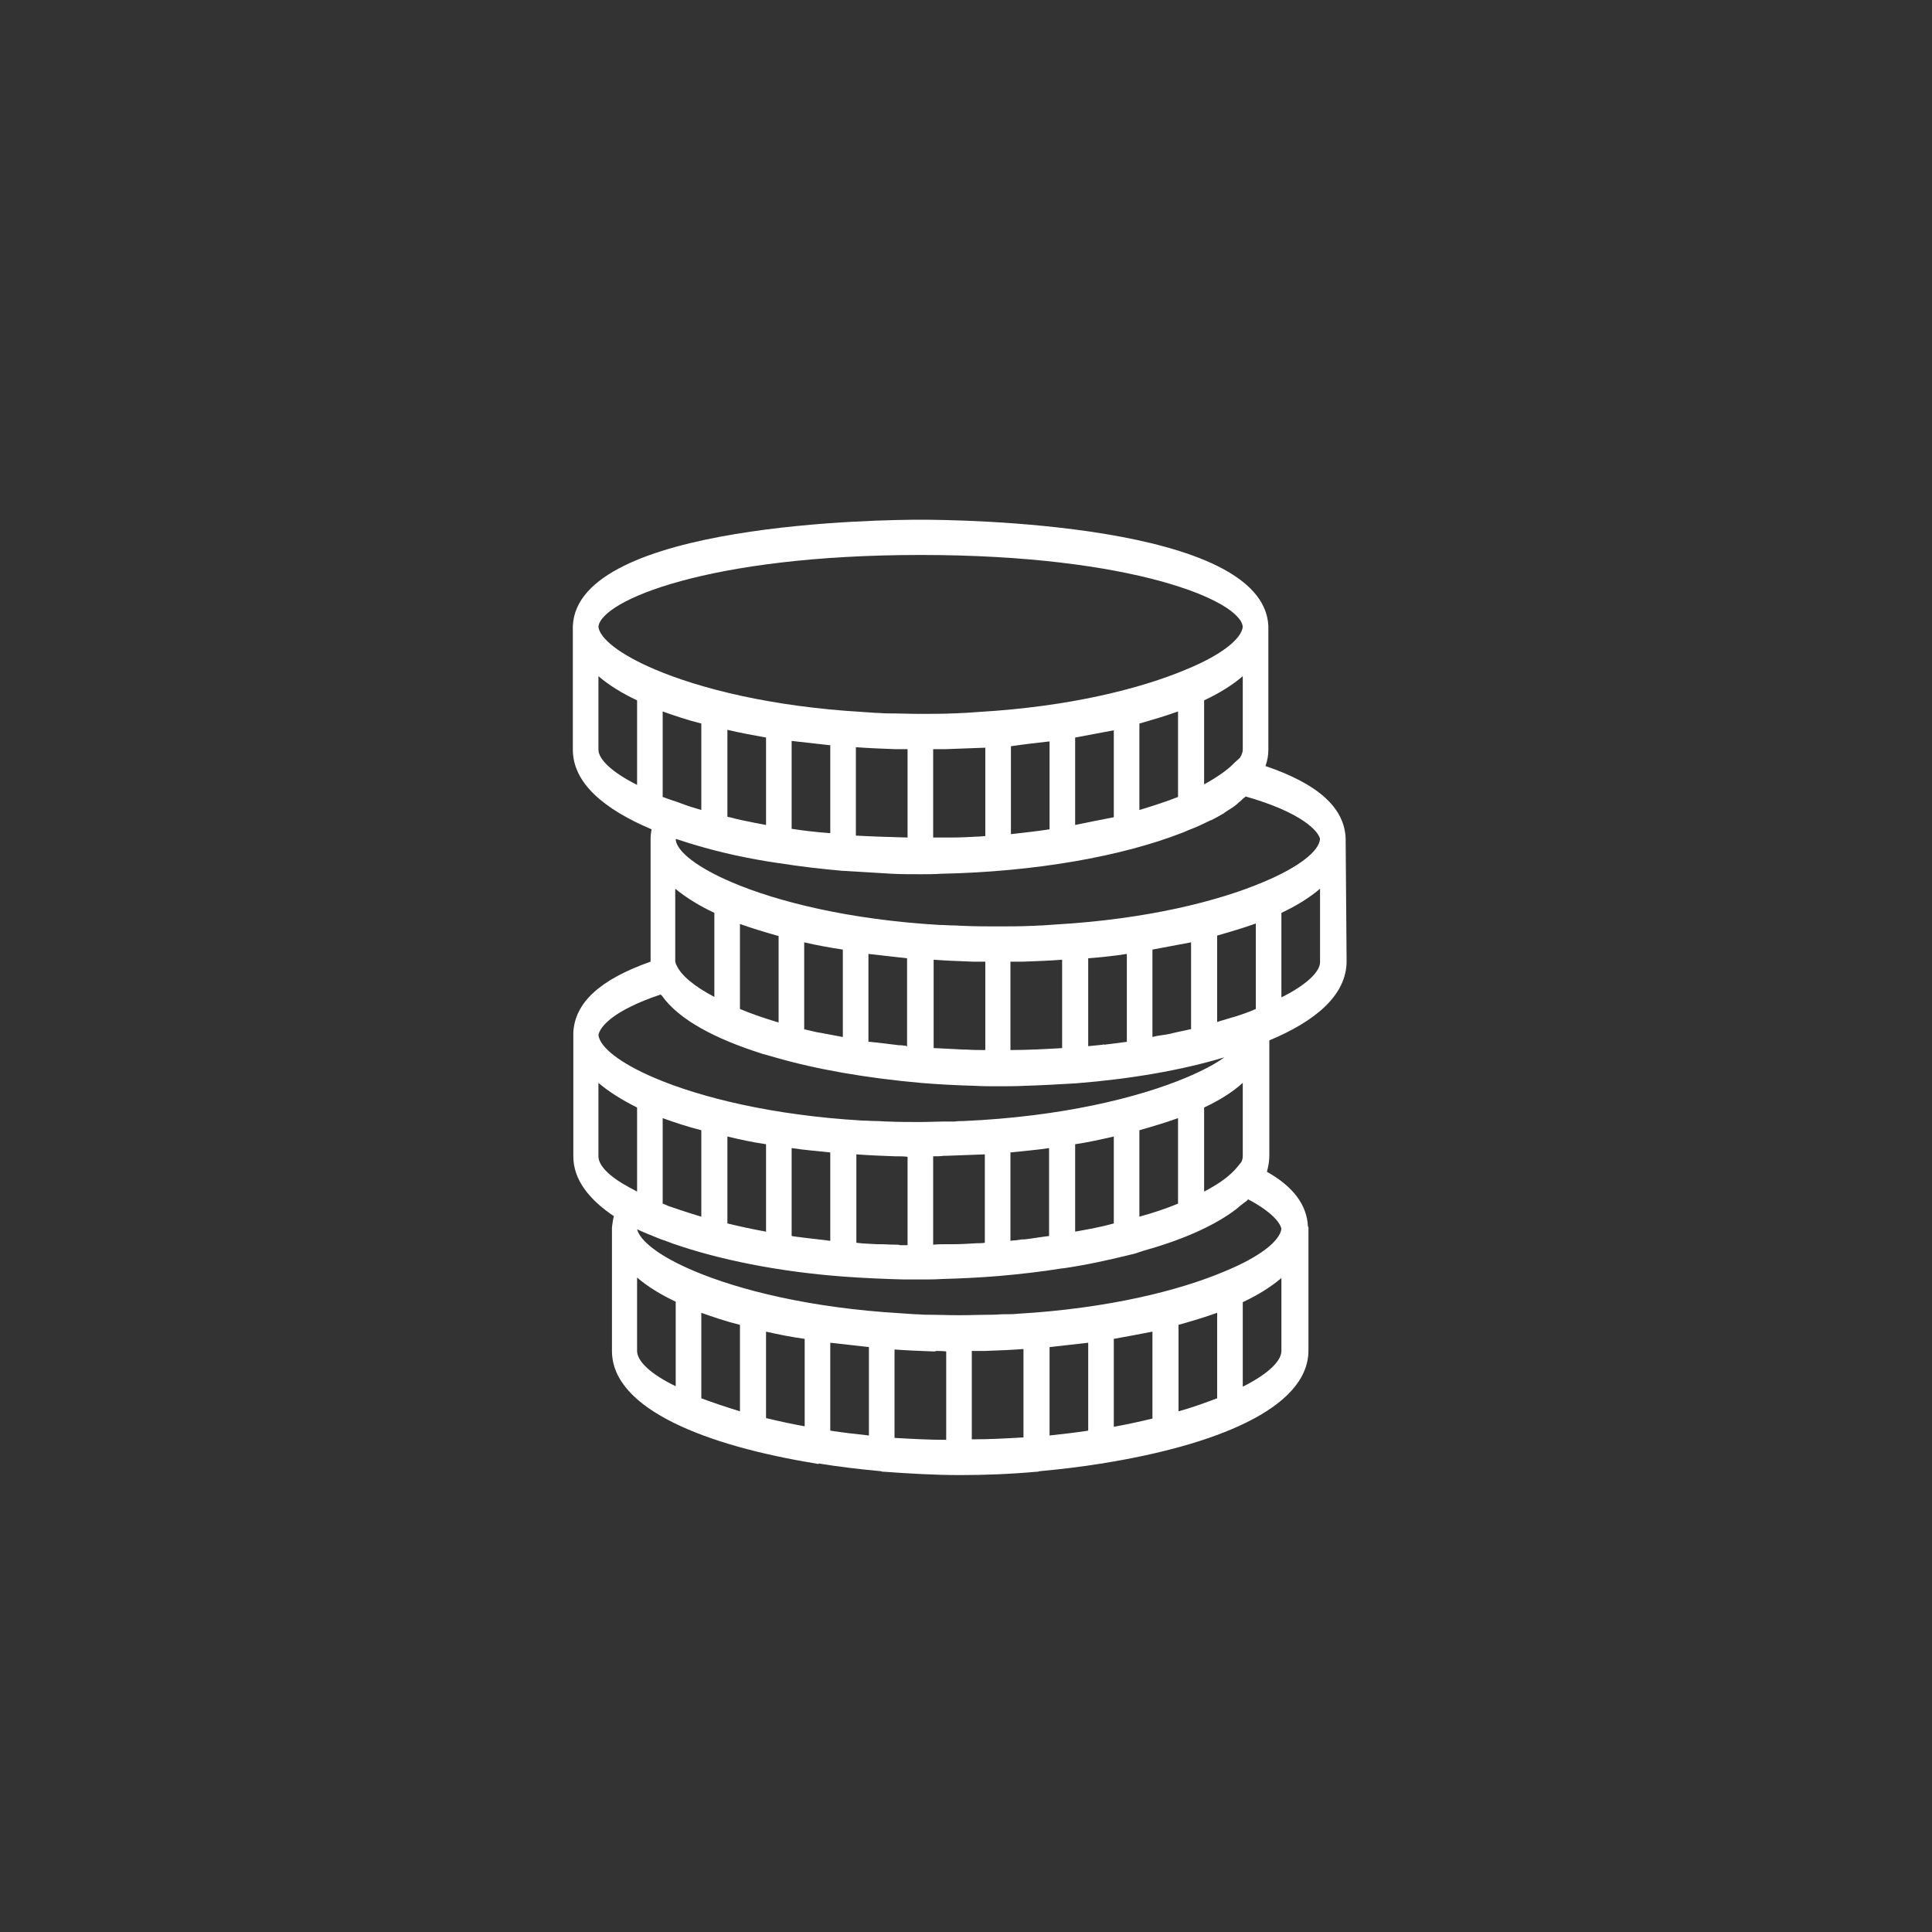 <?xml version="1.0" encoding="utf-8"?>
<!-- Generator: Adobe Illustrator 23.0.1, SVG Export Plug-In . SVG Version: 6.00 Build 0)  -->
<svg version="1.1" id="Layer_1" xmlns="http://www.w3.org/2000/svg" xmlns:xlink="http://www.w3.org/1999/xlink" x="0px" y="0px"
	 viewBox="0 0 40 40" style="enable-background:new 0 0 40 40;" xml:space="preserve">
<rect x="0" y="0" width="40" height="40" fill="#333333" stroke="none"/>
<style type="text/css">
	.st0{fill:#DAA8C4;}
	.st1{fill:#FFFFFF;}
	.st2{fill:none;}
	.st3{fill:#347238;}
	.st4{fill:none;stroke:#FFFFFF;stroke-width:0.299;stroke-miterlimit:10;}
	.st5{fill:#0650A0;}
	.st6{fill:#F0BF1A;}
	.st7{fill:#6491CB;}
	.st8{fill:#F47639;}
	.st9{fill:#03529F;}
</style>
<path class="st1" d="M26.53,20.65V18.9c0.32-0.15,0.59-0.32,0.8-0.5v1.52C27.33,20.12,27.05,20.39,26.53,20.65 M26.53,25.44
	c-0.03,0.25-0.44,0.58-1.17,0.88c-0.94,0.4-2.42,0.77-4.29,0.88c-0.1,0.01-0.19,0.01-0.29,0.01c-0.08,0-0.16,0.01-0.24,0.01
	c-0.22,0-0.45,0.01-0.68,0.01c-0.23,0-0.46-0.01-0.68-0.01c-0.08,0-0.16-0.01-0.24-0.01c-0.1-0.01-0.19-0.01-0.29-0.02
	c-1.87-0.11-3.35-0.48-4.29-0.88c-0.71-0.3-1.11-0.62-1.17-0.86c0.08,0.04,0.16,0.07,0.25,0.11c0.01,0,0.02,0.01,0.03,0.01
	c0.07,0.03,0.14,0.06,0.22,0.09c0.03,0.01,0.06,0.02,0.09,0.03c0.04,0.02,0.09,0.03,0.13,0.05c0.97,0.34,2.21,0.59,3.55,0.69h0
	c0.41,0.03,0.84,0.05,1.26,0.06c0.11,0,0.23,0,0.34,0c0.15,0,0.3,0,0.45-0.01c0.39-0.01,0.77-0.03,1.15-0.06h0h0
	c0.46-0.04,0.9-0.09,1.33-0.16h0.01c0.01,0,0.01,0,0.01,0c0.48-0.07,0.93-0.17,1.34-0.27c0.09-0.02,0.17-0.04,0.25-0.07
	c0.02-0.01,0.04-0.01,0.06-0.02c0.79-0.22,1.47-0.51,1.94-0.87c0.02-0.02,0.05-0.04,0.07-0.06c0.03-0.02,0.06-0.05,0.09-0.07
	c0.03-0.02,0.06-0.04,0.08-0.07C26.37,25.11,26.51,25.34,26.53,25.44 M25.73,28.71v-1.75c0.32-0.15,0.59-0.32,0.8-0.5v1.51
	C26.53,28.18,26.25,28.45,25.73,28.71 M13.19,27.97v-1.52c0.21,0.18,0.48,0.35,0.8,0.5v1.75C13.47,28.45,13.19,28.18,13.19,27.97
	 M12.39,23.94v-1.52c0.21,0.18,0.48,0.35,0.8,0.51v1.74l-0.15-0.08l0,0C12.61,24.36,12.39,24.13,12.39,23.94 M13.68,20.59
	c0,0.01,0.01,0.01,0.02,0.02c0.36,0.51,1.12,0.9,2.06,1.2c0.02,0.01,0.04,0.01,0.07,0.02c0.07,0.02,0.14,0.04,0.21,0.06
	c0.86,0.25,1.9,0.43,3.02,0.53h0h0c0.36,0.03,0.73,0.05,1.11,0.06c0.17,0.01,0.33,0.01,0.49,0.01c0.18,0,0.37,0,0.57-0.01
	c0.35-0.01,0.69-0.03,1.03-0.05h0c0,0,0,0,0.01,0c1.13-0.09,2.19-0.27,3.08-0.54c-0.19,0.14-0.46,0.28-0.79,0.42
	c-1,0.42-2.59,0.81-4.61,0.9c-0.06,0-0.12,0-0.18,0.01c-0.07,0-0.13,0-0.2,0c-0.17,0-0.34,0.01-0.51,0.01c-0.23,0-0.46,0-0.68-0.01
	c-0.08,0-0.16-0.01-0.24-0.01c-0.1,0-0.19-0.01-0.29-0.01c-1.87-0.11-3.35-0.48-4.29-0.88c-0.73-0.31-1.14-0.64-1.17-0.89
	C12.42,21.26,12.69,20.92,13.68,20.59 M12.39,15.52V14c0.21,0.18,0.48,0.35,0.8,0.5v1.75C12.67,15.99,12.39,15.72,12.39,15.52
	 M19.06,11.49c4.4,0,6.63,0.95,6.67,1.49c-0.03,0.25-0.44,0.58-1.17,0.88c-0.95,0.4-2.42,0.77-4.29,0.88
	c-0.1,0.01-0.19,0.01-0.29,0.02c-0.08,0-0.16,0.01-0.24,0.01c-0.22,0.01-0.45,0.01-0.68,0.01c-0.23,0-0.46-0.01-0.68-0.01
	c-0.08,0-0.16-0.01-0.24-0.01c-0.1-0.01-0.19-0.01-0.29-0.02c-1.87-0.11-3.35-0.48-4.29-0.88c-0.73-0.31-1.14-0.64-1.17-0.88
	C12.43,12.44,14.66,11.49,19.06,11.49 M27.33,17.37c-0.02,0.25-0.43,0.58-1.17,0.89c-0.94,0.4-2.42,0.77-4.29,0.88
	c-0.1,0.01-0.19,0.01-0.29,0.02c-0.08,0-0.16,0.01-0.24,0.01c-0.22,0.01-0.45,0.01-0.68,0.01c-0.23,0-0.46,0-0.68-0.01
	c-0.08,0-0.16-0.01-0.24-0.01c-0.1,0-0.19-0.01-0.29-0.01c-1.87-0.11-3.35-0.48-4.29-0.88c-0.73-0.31-1.14-0.64-1.17-0.88
	c0-0.01,0-0.01,0.01-0.02c0.02,0.01,0.04,0.01,0.06,0.02c0.1,0.03,0.21,0.07,0.32,0.1c0.53,0.16,1.12,0.29,1.74,0.38c0,0,0,0,0.01,0
	h0c0.43,0.07,0.87,0.12,1.32,0.16c0,0,0.01,0,0.01,0c0,0,0,0,0.01,0c0.33,0.02,0.66,0.04,0.99,0.06c0.21,0.01,0.41,0.01,0.6,0.01
	c0.14,0,0.28,0,0.43-0.01c1.94-0.04,3.74-0.36,4.99-0.85c0.06-0.02,0.11-0.05,0.17-0.07c0.03-0.01,0.07-0.03,0.1-0.04
	c0.1-0.04,0.19-0.09,0.28-0.13c0.02-0.01,0.03-0.02,0.05-0.02c0.08-0.04,0.15-0.08,0.22-0.12c0.02-0.01,0.04-0.02,0.06-0.04
	c0.07-0.05,0.15-0.09,0.21-0.14c0.03-0.02,0.05-0.04,0.08-0.07c0.03-0.02,0.06-0.05,0.09-0.08c0.02-0.01,0.04-0.03,0.05-0.04
	C26.98,16.83,27.3,17.22,27.33,17.37 M25.88,20.94c-0.13,0.05-0.27,0.1-0.42,0.14c-0.07,0.02-0.13,0.04-0.2,0.06
	c-0.02,0.01-0.04,0.01-0.06,0.02v-1.79c0.28-0.08,0.55-0.16,0.8-0.25v1.77C25.96,20.91,25.92,20.92,25.88,20.94 M22.83,21.63
	c-0.1,0.01-0.2,0.02-0.3,0.03v-1.82c0.27-0.02,0.54-0.05,0.8-0.09v1.82c-0.15,0.02-0.31,0.04-0.47,0.06
	C22.85,21.62,22.84,21.62,22.83,21.63 M24.64,21.31c-0.12,0.03-0.24,0.05-0.36,0.08c-0.07,0.02-0.14,0.03-0.21,0.04
	c-0.07,0.01-0.14,0.02-0.21,0.04v-1.81c0.27-0.05,0.54-0.1,0.8-0.15v1.8C24.65,21.31,24.65,21.31,24.64,21.31 M21.19,19.91
	c0.27-0.01,0.54-0.02,0.8-0.04v1.83c-0.35,0.02-0.71,0.04-1.07,0.04v-1.83c0.07,0,0.15,0,0.22,0L21.19,19.91z M14.79,18.9v1.74
	c-0.42-0.22-0.69-0.45-0.78-0.65l-0.02-0.04c0-0.01,0-0.02-0.01-0.04V18.4C14.2,18.58,14.47,18.75,14.79,18.9 M16.12,19.38v1.79
	c-0.3-0.09-0.56-0.18-0.8-0.28v-1.76C15.57,19.22,15.84,19.3,16.12,19.38 M16.96,21.38c-0.11-0.02-0.21-0.05-0.31-0.07v-1.8
	c0.26,0.06,0.53,0.11,0.8,0.15v1.81c-0.16-0.03-0.32-0.06-0.48-0.09C16.97,21.38,16.97,21.38,16.96,21.38 M18.72,21.65
	c-0.04-0.01-0.07-0.01-0.11-0.01c-0.17-0.02-0.34-0.04-0.5-0.06c-0.04,0-0.07-0.01-0.11-0.01c-0.01,0-0.01,0-0.02,0v-1.82
	c0.26,0.03,0.53,0.06,0.8,0.09v1.83C18.77,21.65,18.75,21.65,18.72,21.65 M15.86,15.27v1.81c-0.05-0.01-0.11-0.02-0.16-0.03
	c-0.03-0.01-0.07-0.01-0.1-0.02c-0.15-0.03-0.31-0.06-0.45-0.1c-0.03-0.01-0.06-0.01-0.09-0.02v-1.8
	C15.31,15.17,15.58,15.22,15.86,15.27 M16.39,17.16v-1.82c0.26,0.03,0.53,0.06,0.8,0.09v1.82C16.92,17.23,16.65,17.2,16.39,17.16
	 M21.73,15.35v1.82c-0.26,0.04-0.53,0.07-0.8,0.1v-1.82C21.2,15.41,21.46,15.38,21.73,15.35 M23.59,16.77v-1.79
	c0.28-0.08,0.55-0.16,0.8-0.25v1.77C24.16,16.59,23.89,16.68,23.59,16.77 M22.26,17.08v-1.81c0.27-0.05,0.54-0.1,0.8-0.15v1.8
	C22.81,16.97,22.54,17.02,22.26,17.08 M25.67,15.69L25.67,15.69l-0.11,0.1c-0.14,0.15-0.36,0.3-0.63,0.45V14.5
	c0.32-0.15,0.59-0.32,0.8-0.5v1.52C25.73,15.57,25.71,15.63,25.67,15.69 M19.59,15.51c0.27-0.01,0.54-0.02,0.81-0.03v1.83
	c-0.05,0-0.09,0.01-0.14,0.01c0,0-0.01,0-0.01,0c-0.18,0.01-0.36,0.02-0.55,0.02c-0.03,0-0.06,0-0.09,0c-0.1,0-0.19,0-0.29,0v-1.83
	c0.07,0,0.15,0,0.22,0L19.59,15.51z M18.57,15.51c0.07,0,0.14,0,0.22,0v1.83c-0.36-0.01-0.72-0.02-1.07-0.04v-1.83
	c0.27,0.02,0.53,0.03,0.8,0.04H18.57z M13.72,16.5v-1.77c0.25,0.09,0.52,0.18,0.8,0.25v1.79c-0.03-0.01-0.07-0.02-0.1-0.03
	c-0.14-0.04-0.28-0.09-0.41-0.14C13.91,16.57,13.81,16.53,13.72,16.5 M19.95,21.73c-0.2-0.01-0.4-0.02-0.59-0.03
	c-0.01,0-0.02,0-0.03,0v-1.83c0.27,0.02,0.54,0.03,0.81,0.04c0.01,0,0.03,0,0.04,0c0.07,0,0.15,0,0.22,0v1.83
	c-0.13,0-0.26,0-0.39-0.01C19.98,21.73,19.97,21.73,19.95,21.73 M23.59,23.4c0.28-0.08,0.55-0.16,0.8-0.25v1.77
	c-0.24,0.1-0.51,0.19-0.8,0.27V23.4z M22.26,25.5v-1.81c0.27-0.04,0.54-0.1,0.8-0.16v1.8C22.81,25.4,22.54,25.45,22.26,25.5
	 M21.1,25.67c-0.06,0.01-0.12,0.01-0.18,0.02v-1.83c0.27-0.03,0.54-0.05,0.8-0.09v1.82c-0.17,0.02-0.33,0.05-0.51,0.07
	C21.18,25.66,21.14,25.66,21.1,25.67 M15.86,23.69v1.81c-0.28-0.05-0.55-0.11-0.8-0.17v-1.8C15.31,23.59,15.58,23.65,15.86,23.69
	 M16.53,25.61c-0.03,0-0.05-0.01-0.08-0.01c-0.02,0-0.04-0.01-0.06-0.01v-1.82c0.26,0.04,0.53,0.06,0.8,0.09v1.83
	C16.97,25.66,16.74,25.64,16.53,25.61 M17.19,27.8c0.26,0.03,0.53,0.06,0.8,0.09v1.83c-0.28-0.03-0.54-0.06-0.8-0.1V27.8z
	 M15.86,27.57c0.26,0.06,0.52,0.11,0.8,0.15v1.81c-0.28-0.05-0.55-0.11-0.8-0.17V27.57z M15.32,27.43v1.79
	c-0.29-0.09-0.56-0.18-0.8-0.27v-1.77C14.77,27.27,15.04,27.36,15.32,27.43 M24.4,27.43c0.28-0.08,0.55-0.16,0.8-0.25v1.77
	c-0.24,0.09-0.51,0.19-0.8,0.27V27.43z M23.06,27.72c0.28-0.05,0.54-0.1,0.8-0.15v1.8c-0.25,0.06-0.52,0.12-0.8,0.17V27.72z
	 M22.53,27.8v1.82c-0.26,0.04-0.52,0.07-0.8,0.1v-1.83C22,27.86,22.26,27.83,22.53,27.8 M20.39,27.97c0.27-0.01,0.54-0.02,0.8-0.04
	v1.83c-0.34,0.02-0.7,0.04-1.07,0.04v-1.83c0.07,0,0.15,0,0.22,0H20.39z M19.37,27.97c0.07,0,0.15,0,0.22,0.01v1.83
	c-0.37,0-0.72-0.02-1.07-0.04v-1.83c0.27,0.02,0.54,0.03,0.81,0.04H19.37z M13.75,24.93c-0.01,0-0.02-0.01-0.03-0.01v-1.77
	c0.25,0.09,0.52,0.18,0.8,0.25v1.79c-0.24-0.07-0.47-0.15-0.68-0.22C13.81,24.96,13.78,24.94,13.75,24.93 M18.57,25.77
	c-0.12,0-0.24-0.01-0.36-0.01l-0.05,0c-0.14-0.01-0.29-0.01-0.43-0.03V23.9c0.27,0.02,0.53,0.03,0.8,0.04h0.04
	c0.07,0,0.14,0,0.22,0.01v1.83c-0.05,0-0.11,0-0.15,0C18.61,25.77,18.59,25.77,18.57,25.77 M19.73,25.76c-0.04,0-0.08,0-0.12,0
	c-0.1,0-0.19,0-0.29,0.01v-1.83c0.07,0,0.15,0,0.22-0.01l0.04,0c0.27-0.01,0.54-0.02,0.81-0.03v1.83c-0.06,0.01-0.11,0.01-0.17,0.01
	C20.06,25.75,19.9,25.76,19.73,25.76 M25.7,24.06l-0.09,0.11c-0.14,0.17-0.37,0.34-0.68,0.5v-1.74c0.32-0.15,0.59-0.32,0.8-0.51
	v1.52C25.73,23.98,25.72,24.02,25.7,24.06 M27.86,17.35c-0.03-0.63-0.57-1.12-1.66-1.49c0.04-0.11,0.06-0.22,0.06-0.34v-2.56h0
	c-0.1-2.14-6.47-2.2-7.2-2.2c-0.73,0-7.11,0.06-7.2,2.2h0v2.56c0,0.7,0.66,1.24,1.63,1.65c-0.01,0.06-0.02,0.12-0.02,0.18h0v2.56
	c-1.05,0.37-1.57,0.85-1.6,1.47h0v2.56c0,0.48,0.32,0.89,0.84,1.24c-0.02,0.07-0.03,0.15-0.04,0.23h0v2.56c0,1.22,2,1.97,4.22,2.33
	c0.01,0,0.03,0.01,0.05,0.01c0,0,0.01,0,0.01-0.01c0.43,0.07,0.86,0.12,1.29,0.16c0.01,0,0.02,0.01,0.03,0.01c0.01,0,0.01,0,0.02,0
	c0.55,0.04,1.08,0.07,1.59,0.07c0.5,0,1.04-0.02,1.59-0.07c0.01,0,0.01,0,0.02,0c0.01,0,0.02-0.01,0.03-0.01
	c0.43-0.04,0.86-0.09,1.29-0.16c0,0,0.01,0,0.01,0c0.02,0,0.03-0.01,0.05-0.01c2.22-0.36,4.22-1.11,4.22-2.33v-2.56h-0.01
	c-0.02-0.45-0.3-0.83-0.85-1.14c0.03-0.11,0.05-0.22,0.05-0.33v-2.39c0.96-0.4,1.6-0.94,1.6-1.64L27.86,17.35L27.86,17.35z"/>
</svg>
